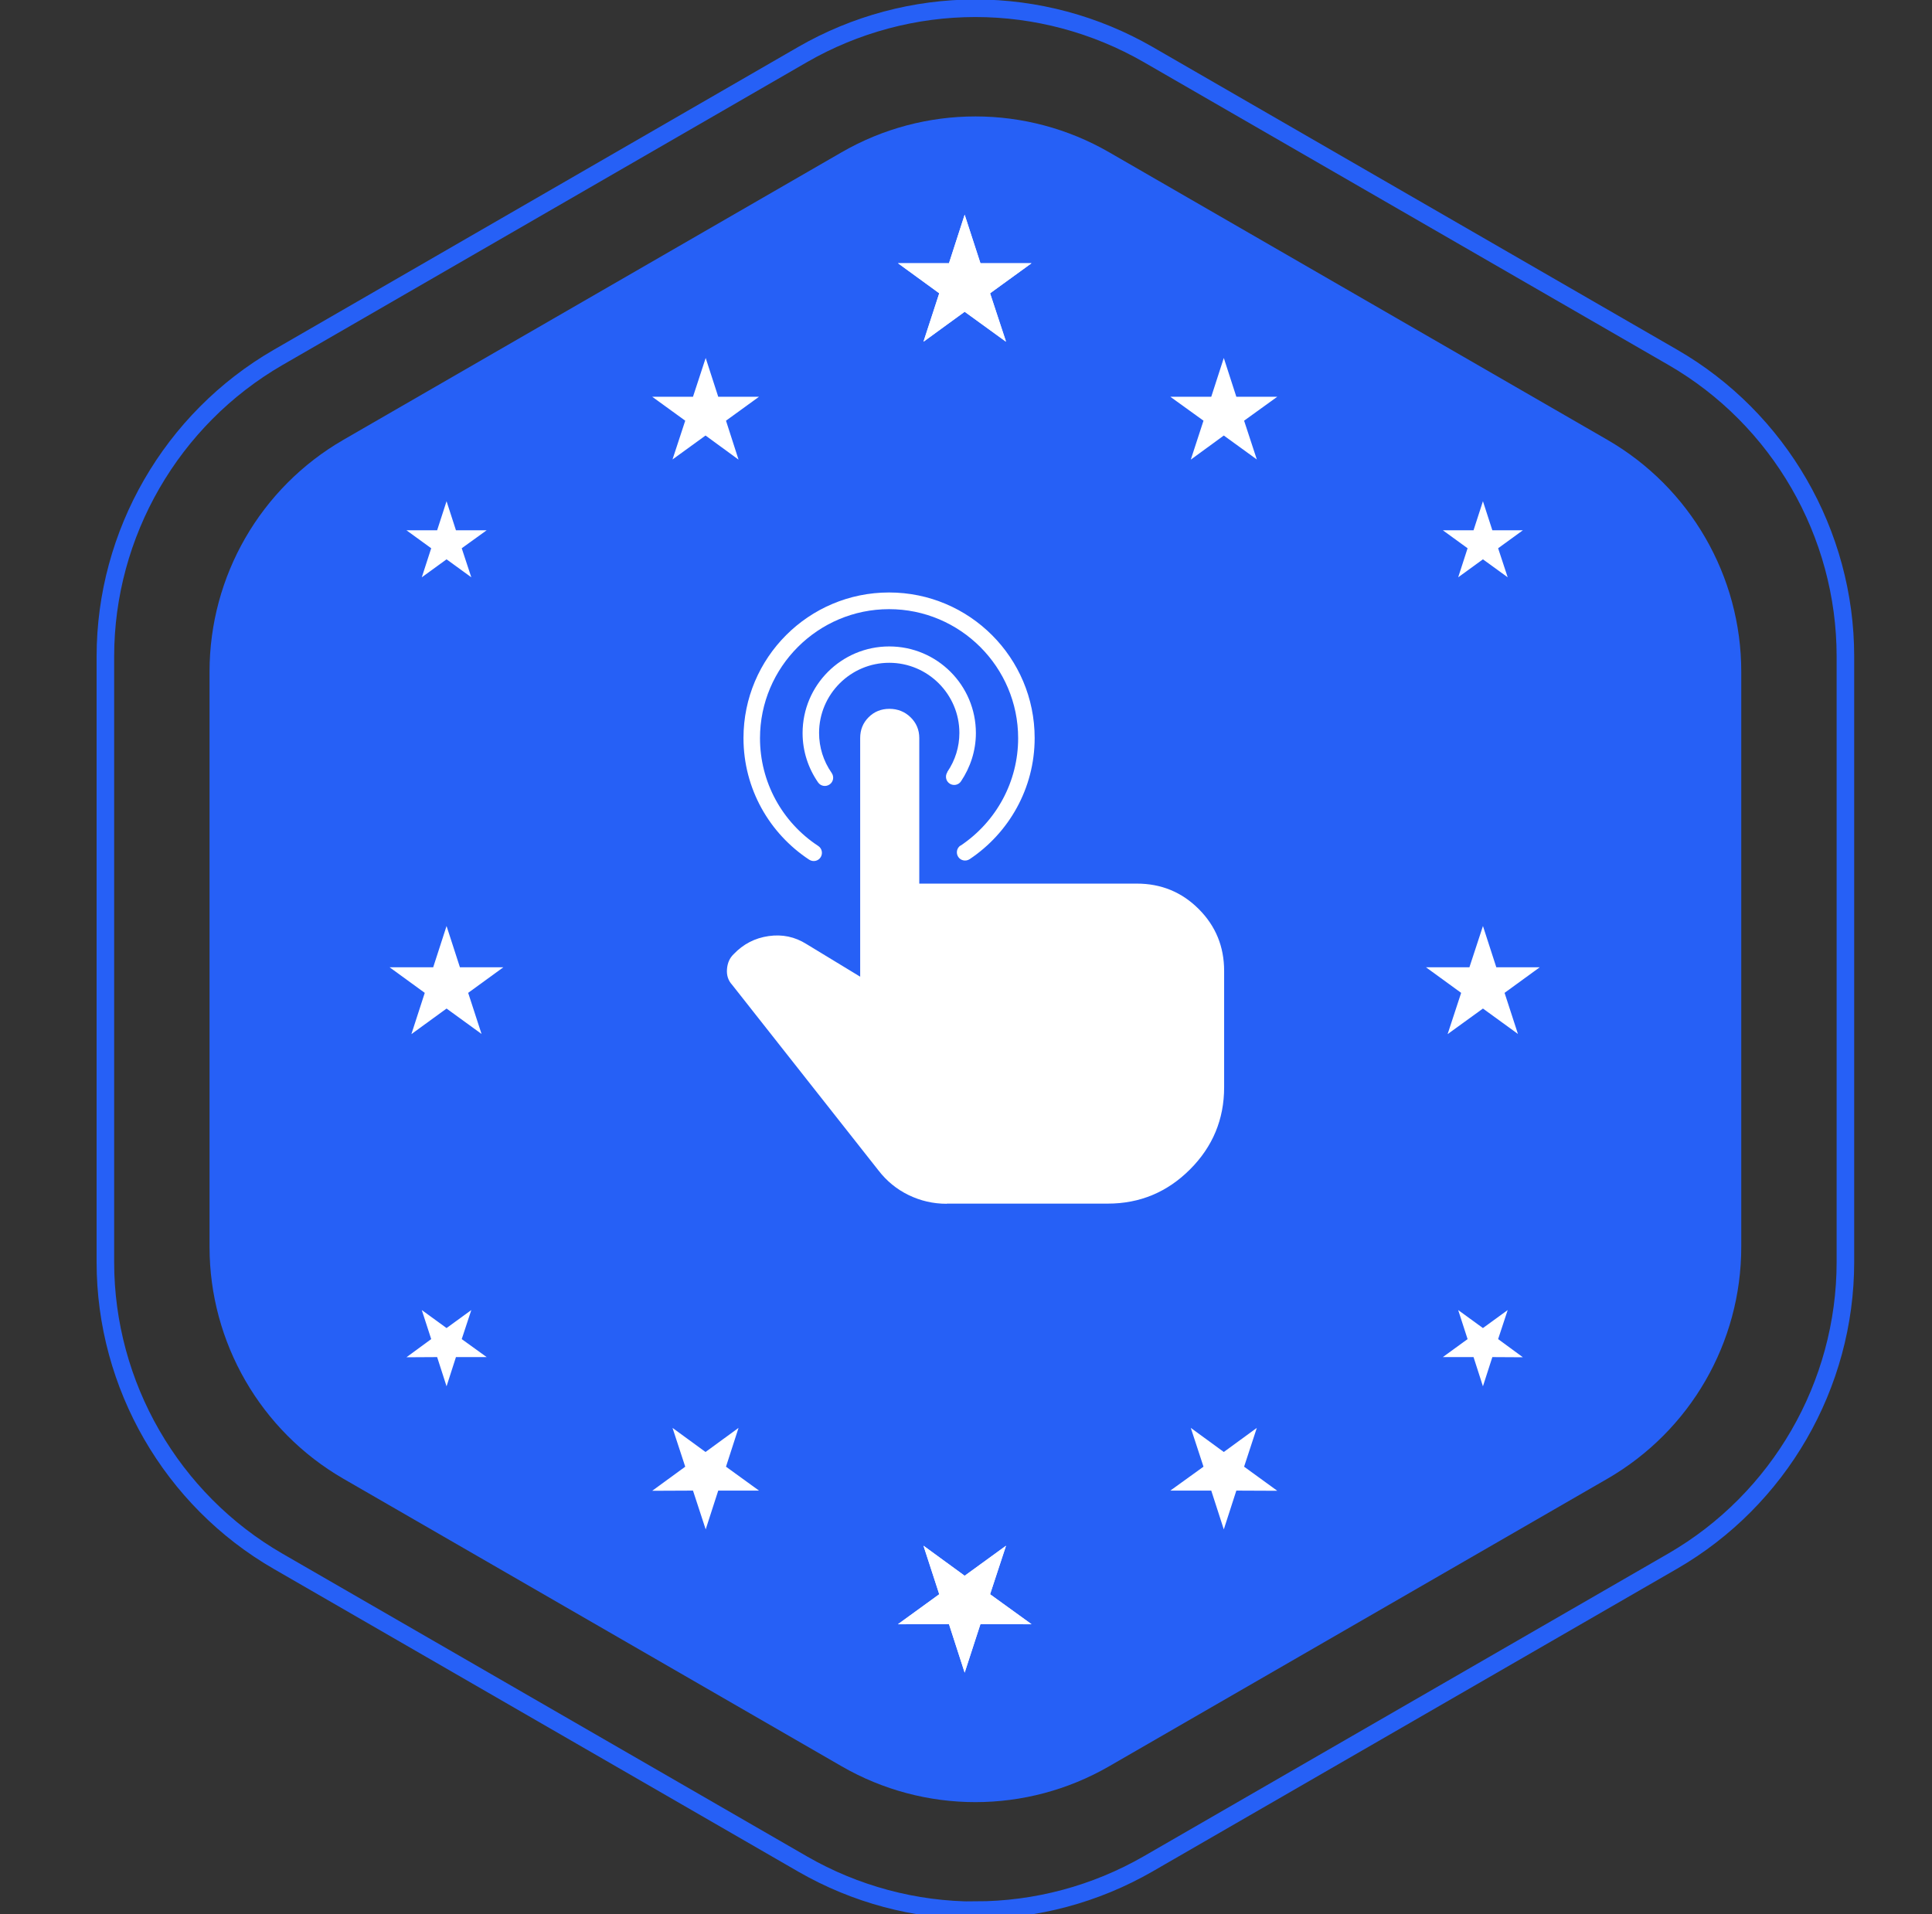 <svg xmlns="http://www.w3.org/2000/svg" width="110" height="109" viewBox="0 0 110 109" fill="none"><rect x="0" y="0" width="110" height="109" fill="#333333" stroke="none"/><g clip-path="url(#clip0_1155_1626)"><path d="M55.535 108.777C52.086 108.777 48.693 107.866 45.705 106.146L15.83 88.901C9.768 85.406 6 78.874 6 71.873V37.384C6 30.383 9.768 23.861 15.83 20.355L45.705 3.101C48.693 1.382 52.086 0.47 55.535 0.47C58.984 0.47 62.376 1.382 65.365 3.101L95.24 20.346C101.301 23.842 105.07 30.373 105.07 37.374V71.864C105.07 78.865 101.301 85.387 95.24 88.892L65.365 106.137C62.376 107.856 58.984 108.768 55.535 108.768V108.777Z" stroke="#2660F6" stroke-miterlimit="10"></path><path d="M11.93 38.248V70.999C11.93 76.44 14.834 81.477 19.551 84.203L47.913 100.573C52.631 103.299 58.439 103.299 63.156 100.573L91.518 84.203C96.236 81.477 99.14 76.45 99.14 70.999V38.248C99.14 32.807 96.236 27.77 91.518 25.045L63.156 8.674C58.439 5.949 52.631 5.949 47.913 8.674L19.551 25.045C14.834 27.77 11.93 32.798 11.93 38.248Z" fill="#2660F6"></path><path d="M24.184 56.536L22.183 55.08H24.664L25.425 52.73L26.186 55.08H28.658L26.656 56.536L27.417 58.876L25.425 57.429L23.423 58.886L24.184 56.536Z" fill="white"></path><path d="M83.192 56.536L81.19 55.08H83.662L84.433 52.73L85.194 55.08H87.665L85.664 56.536L86.425 58.876L84.433 57.429L82.421 58.886L83.192 56.536Z" fill="white"></path><path d="M53.9 68.546C53.129 68.546 52.406 68.377 51.729 68.048C51.052 67.719 50.479 67.249 50.009 66.638L41.683 56.076C41.457 55.831 41.363 55.531 41.392 55.183C41.42 54.835 41.542 54.553 41.767 54.337C42.322 53.754 42.98 53.416 43.76 53.303C44.54 53.191 45.254 53.341 45.912 53.754L48.975 55.615V42.026C48.975 41.556 49.135 41.162 49.455 40.842C49.774 40.523 50.169 40.363 50.639 40.363C51.109 40.363 51.513 40.523 51.842 40.842C52.17 41.162 52.34 41.556 52.34 42.026V50.315H64.726C66.107 50.315 67.282 50.794 68.25 51.762C69.218 52.73 69.697 53.905 69.697 55.286V61.911C69.697 63.735 69.049 65.295 67.752 66.591C66.455 67.888 64.895 68.537 63.072 68.537H53.919L53.9 68.546Z" fill="white"></path><path d="M54.689 48.144C54.473 48.285 54.416 48.576 54.557 48.792C54.698 49.009 54.99 49.065 55.206 48.924C57.433 47.439 58.909 44.902 58.909 42.026C58.909 37.45 55.197 33.737 50.62 33.737C46.043 33.737 42.331 37.45 42.331 42.026C42.331 44.921 43.816 47.468 46.071 48.952C46.288 49.093 46.579 49.037 46.72 48.821C46.861 48.605 46.804 48.313 46.588 48.172C44.511 46.81 43.271 44.507 43.271 42.036C43.271 37.985 46.569 34.687 50.62 34.687C54.67 34.687 57.969 37.985 57.969 42.036C57.969 44.498 56.738 46.781 54.689 48.154" fill="white"></path><path d="M53.937 43.971C53.796 44.188 53.853 44.479 54.069 44.62C54.285 44.761 54.576 44.705 54.717 44.488C55.243 43.699 55.563 42.759 55.563 41.744C55.563 39.019 53.355 36.81 50.629 36.81C47.904 36.81 45.696 39.019 45.696 41.744C45.696 42.787 46.025 43.755 46.579 44.554C46.729 44.77 47.021 44.817 47.237 44.667C47.453 44.517 47.5 44.225 47.349 44.009C46.88 43.333 46.635 42.553 46.635 41.735C46.635 39.536 48.43 37.741 50.629 37.741C52.828 37.741 54.623 39.536 54.623 41.735C54.623 42.524 54.388 43.295 53.937 43.953" fill="white"></path><path d="M54.031 92.482H51.127L53.477 90.781L52.584 88.018L54.924 89.728L57.283 88.018L56.371 90.781L58.73 92.491L55.826 92.482L54.924 95.245L54.031 92.482Z" fill="white"></path><path d="M68.964 84.879H66.633L68.522 83.517L67.799 81.308L69.678 82.68L71.558 81.308L70.834 83.517L72.723 84.889L70.392 84.879L69.678 87.088L68.964 84.879Z" fill="white"></path><path d="M83.897 77.276H82.149L83.558 76.252L83.023 74.598L84.432 75.623L85.842 74.598L85.297 76.252L86.707 77.286L84.968 77.276L84.432 78.94L83.897 77.276Z" fill="white"></path><path d="M55.817 92.482H58.73L56.371 90.781L57.273 88.018L54.924 89.728L52.575 88.018L53.477 90.781L51.127 92.491L54.031 92.482L54.924 95.245L55.817 92.482Z" fill="white"></path><path d="M40.893 84.879H43.215L41.335 83.517L42.049 81.308L40.17 82.68L38.29 81.308L39.014 83.517L37.134 84.889L39.456 84.879L40.179 87.088L40.893 84.879Z" fill="white"></path><path d="M25.96 77.276H27.709L26.289 76.252L26.834 74.598L25.425 75.623L24.015 74.598L24.551 76.252L23.141 77.286L24.889 77.276L25.425 78.94L25.96 77.276Z" fill="white"></path><path d="M54.031 14.989H51.127L53.477 16.7L52.584 19.462L54.924 17.752L57.283 19.453L56.371 16.7L58.73 14.989H55.826L54.924 12.226L54.031 14.989Z" fill="white"></path><path d="M68.964 22.592H66.633L68.522 23.955L67.799 26.172L69.678 24.8L71.558 26.163L70.834 23.955L72.723 22.592H70.392L69.678 20.384L68.964 22.592Z" fill="white"></path><path d="M83.897 30.195H82.149L83.558 31.219L83.023 32.873L84.432 31.849L85.842 32.873L85.297 31.219L86.707 30.195H84.968L84.432 28.541L83.897 30.195Z" fill="white"></path><path d="M55.817 14.989H58.73L56.371 16.7L57.273 19.462L54.924 17.752L52.575 19.453L53.477 16.7L51.127 14.989H54.031L54.924 12.226L55.817 14.989Z" fill="white"></path><path d="M40.893 22.592H43.215L41.335 23.955L42.049 26.172L40.17 24.8L38.29 26.163L39.014 23.955L37.134 22.592H39.456L40.179 20.384L40.893 22.592Z" fill="white"></path><path d="M25.96 30.195H27.709L26.289 31.219L26.834 32.873L25.425 31.849L24.015 32.873L24.551 31.219L23.141 30.195H24.889L25.425 28.541L25.96 30.195Z" fill="white"></path></g><defs><clipPath id="clip0_1155_1626"><rect width="110" height="109" fill="white"></rect></clipPath></defs></svg>